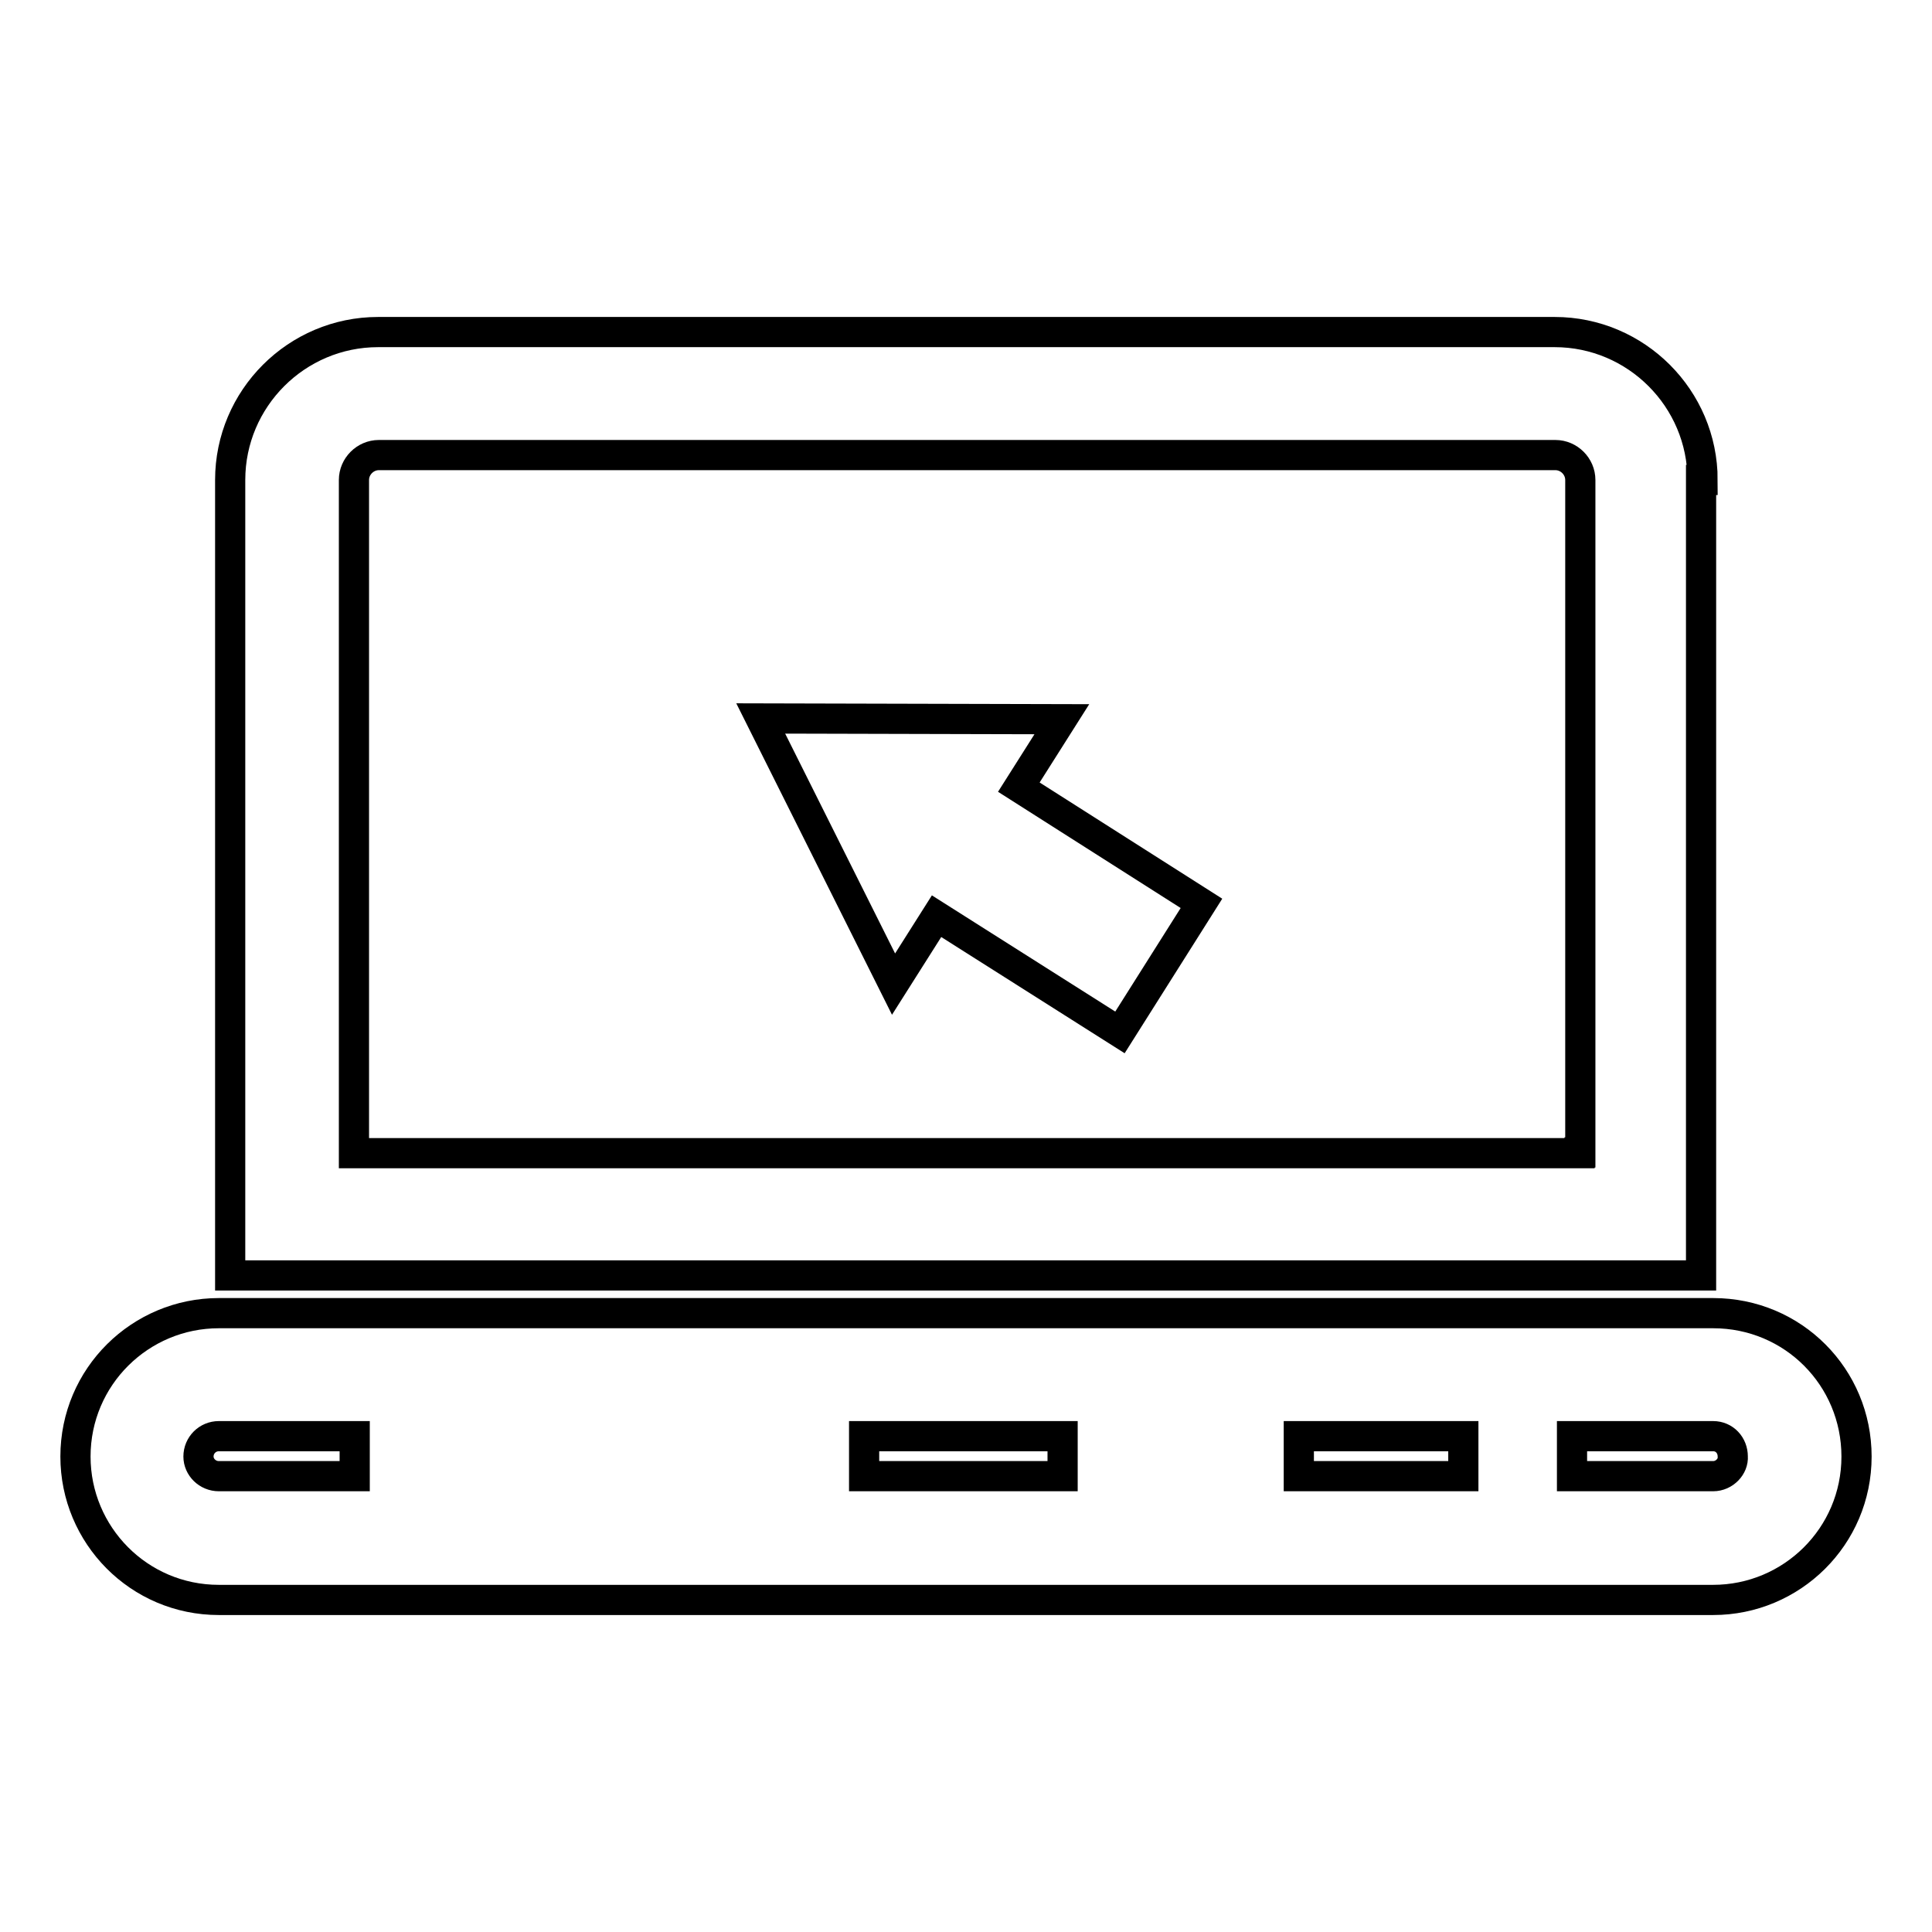 <?xml version="1.0" encoding="utf-8"?>
<!-- Svg Vector Icons : http://www.onlinewebfonts.com/icon -->
<!DOCTYPE svg PUBLIC "-//W3C//DTD SVG 1.1//EN" "http://www.w3.org/Graphics/SVG/1.1/DTD/svg11.dtd">
<svg version="1.1" xmlns="http://www.w3.org/2000/svg" xmlns:xlink="http://www.w3.org/1999/xlink" x="0px" y="0px" viewBox="0 0 256 256" enable-background="new 0 0 256 256" xml:space="preserve">
<g> <path stroke-width="4" fill-opacity="0" stroke="#000000"  d="M225.6,63.6c0-10.8-8.8-19.6-19.6-19.6H50.1c-10.8,0-19.6,8.8-19.6,19.6V169h194.9V63.6H225.6z  M209.3,152.8H46.9V63.6c0-1.8,1.5-3.3,3.3-3.3h155.9c1.8,0,3.3,1.5,3.3,3.3v89.1H209.3z M227,174H29c-10.4,0-19,8.4-19,19 c0,10.4,8.4,19,19,19H227c10.4,0,19-8.4,19-19C246,182.5,237.6,174,227,174z M46.9,195.6H29c-1.5,0-2.7-1.2-2.7-2.6 c0-1.5,1.2-2.7,2.7-2.7h18V195.6z M140.8,195.6h-26.3v-5.3h26.3V195.6z M193.9,195.6h-21.8v-5.3h21.8V195.6z M227,195.6h-18.7v-5.3 H227c1.5,0,2.6,1.2,2.6,2.7C229.7,194.3,228.5,195.6,227,195.6L227,195.6z"/> <path stroke-width="4" fill-opacity="0" stroke="#000000"  d="M140.7,95.3l-39.9-0.1l17.6,35.2l5.7-9l24.3,15.4l10.8-17.1L135,104.3L140.7,95.3z"/></g>
</svg>